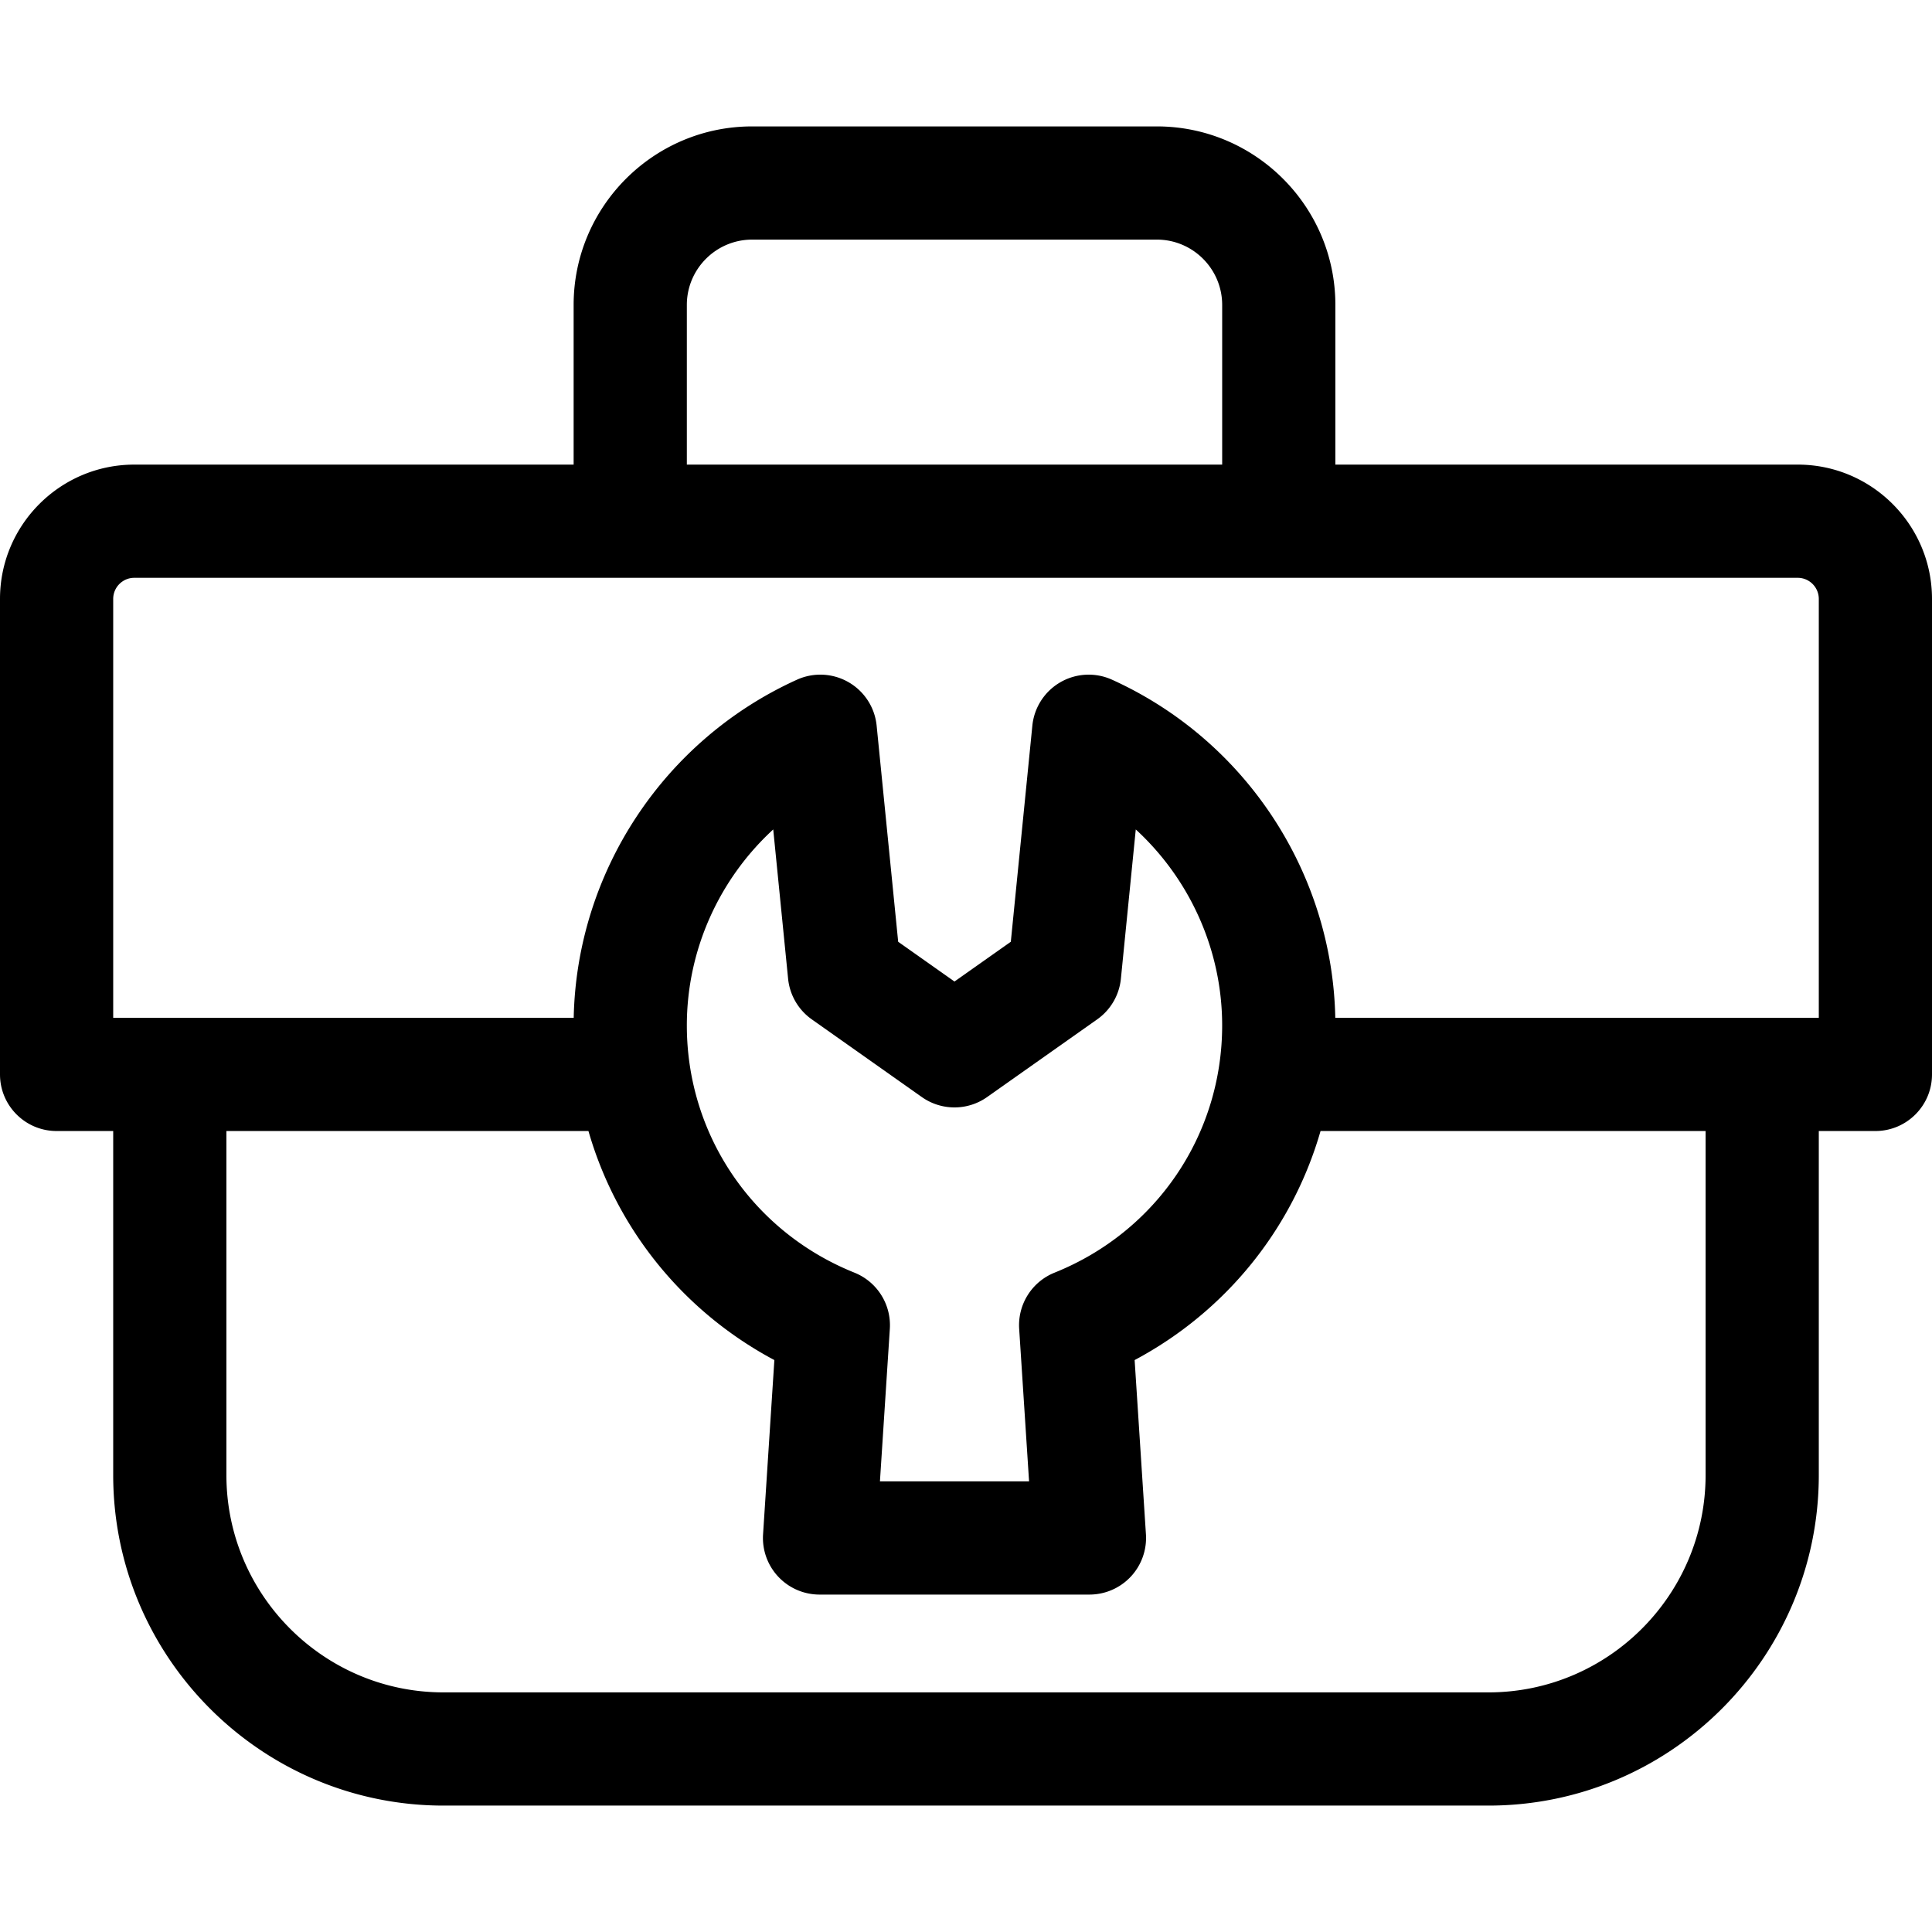 <svg xmlns="http://www.w3.org/2000/svg" version="1.1" xmlns:xlink="http://www.w3.org/1999/xlink" width="512" height="512" x="0" y="0" viewBox="0 0 512 512" style="enable-background:new 0 0 512 512" xml:space="preserve" class=""><g><path d="M476.419 123.127H353.886V80.81c0-26.087-21.223-47.31-47.31-47.31H199.329c-26.087 0-47.31 21.223-47.31 47.31v42.317H35.581C15.962 123.127 0 139.096 0 158.725v126.007c0 8.284 6.716 15 15 15h15v91.172c0 48.301 39.271 87.597 87.54 87.597h276.92c48.27 0 87.54-39.296 87.54-87.597v-91.172h15c8.284 0 15-6.716 15-15V158.725c0-19.629-15.962-35.598-35.581-35.598zM182.02 80.81c0-9.545 7.765-17.31 17.31-17.31h107.247c9.545 0 17.31 7.765 17.31 17.31v42.317H182.02zM452 390.903c0 31.759-25.813 57.597-57.54 57.597H117.54C85.813 448.5 60 422.662 60 390.903v-91.172h95.944c7.431 25.833 25.012 47.776 49.271 60.701l-2.996 46.177a15 15 0 0 0 14.968 15.971h71.53a15.003 15.003 0 0 0 14.968-15.971l-2.996-46.177c24.258-12.927 41.839-34.869 49.271-60.701H452zm-181.909-38.746 2.622 40.423h-39.521l2.622-40.423a15 15 0 0 0-9.379-14.89c-26.981-10.837-44.416-36.549-44.416-65.504 0-20.015 8.567-38.781 22.894-51.953l3.942 39.561a15.004 15.004 0 0 0 6.274 10.767l29.166 20.593a14.996 14.996 0 0 0 17.301.001l29.177-20.593a14.998 14.998 0 0 0 6.276-10.768l3.942-39.561c14.326 13.172 22.894 31.938 22.894 51.953 0 28.954-17.435 54.666-44.417 65.504a15.002 15.002 0 0 0-9.377 14.89zM482 269.731H353.865c-.784-38.573-23.829-73.587-59.162-89.601a15 15 0 0 0-21.119 12.175l-5.708 57.273-14.928 10.536-14.921-10.534-5.708-57.275A14.997 14.997 0 0 0 211.2 180.13c-35.333 16.013-58.378 51.028-59.162 89.601H30V158.725c0-3.087 2.504-5.598 5.581-5.598h440.838c3.077 0 5.581 2.511 5.581 5.598z" fill="#000000" opacity="1" data-original="#000000" class=""></path></g></svg>